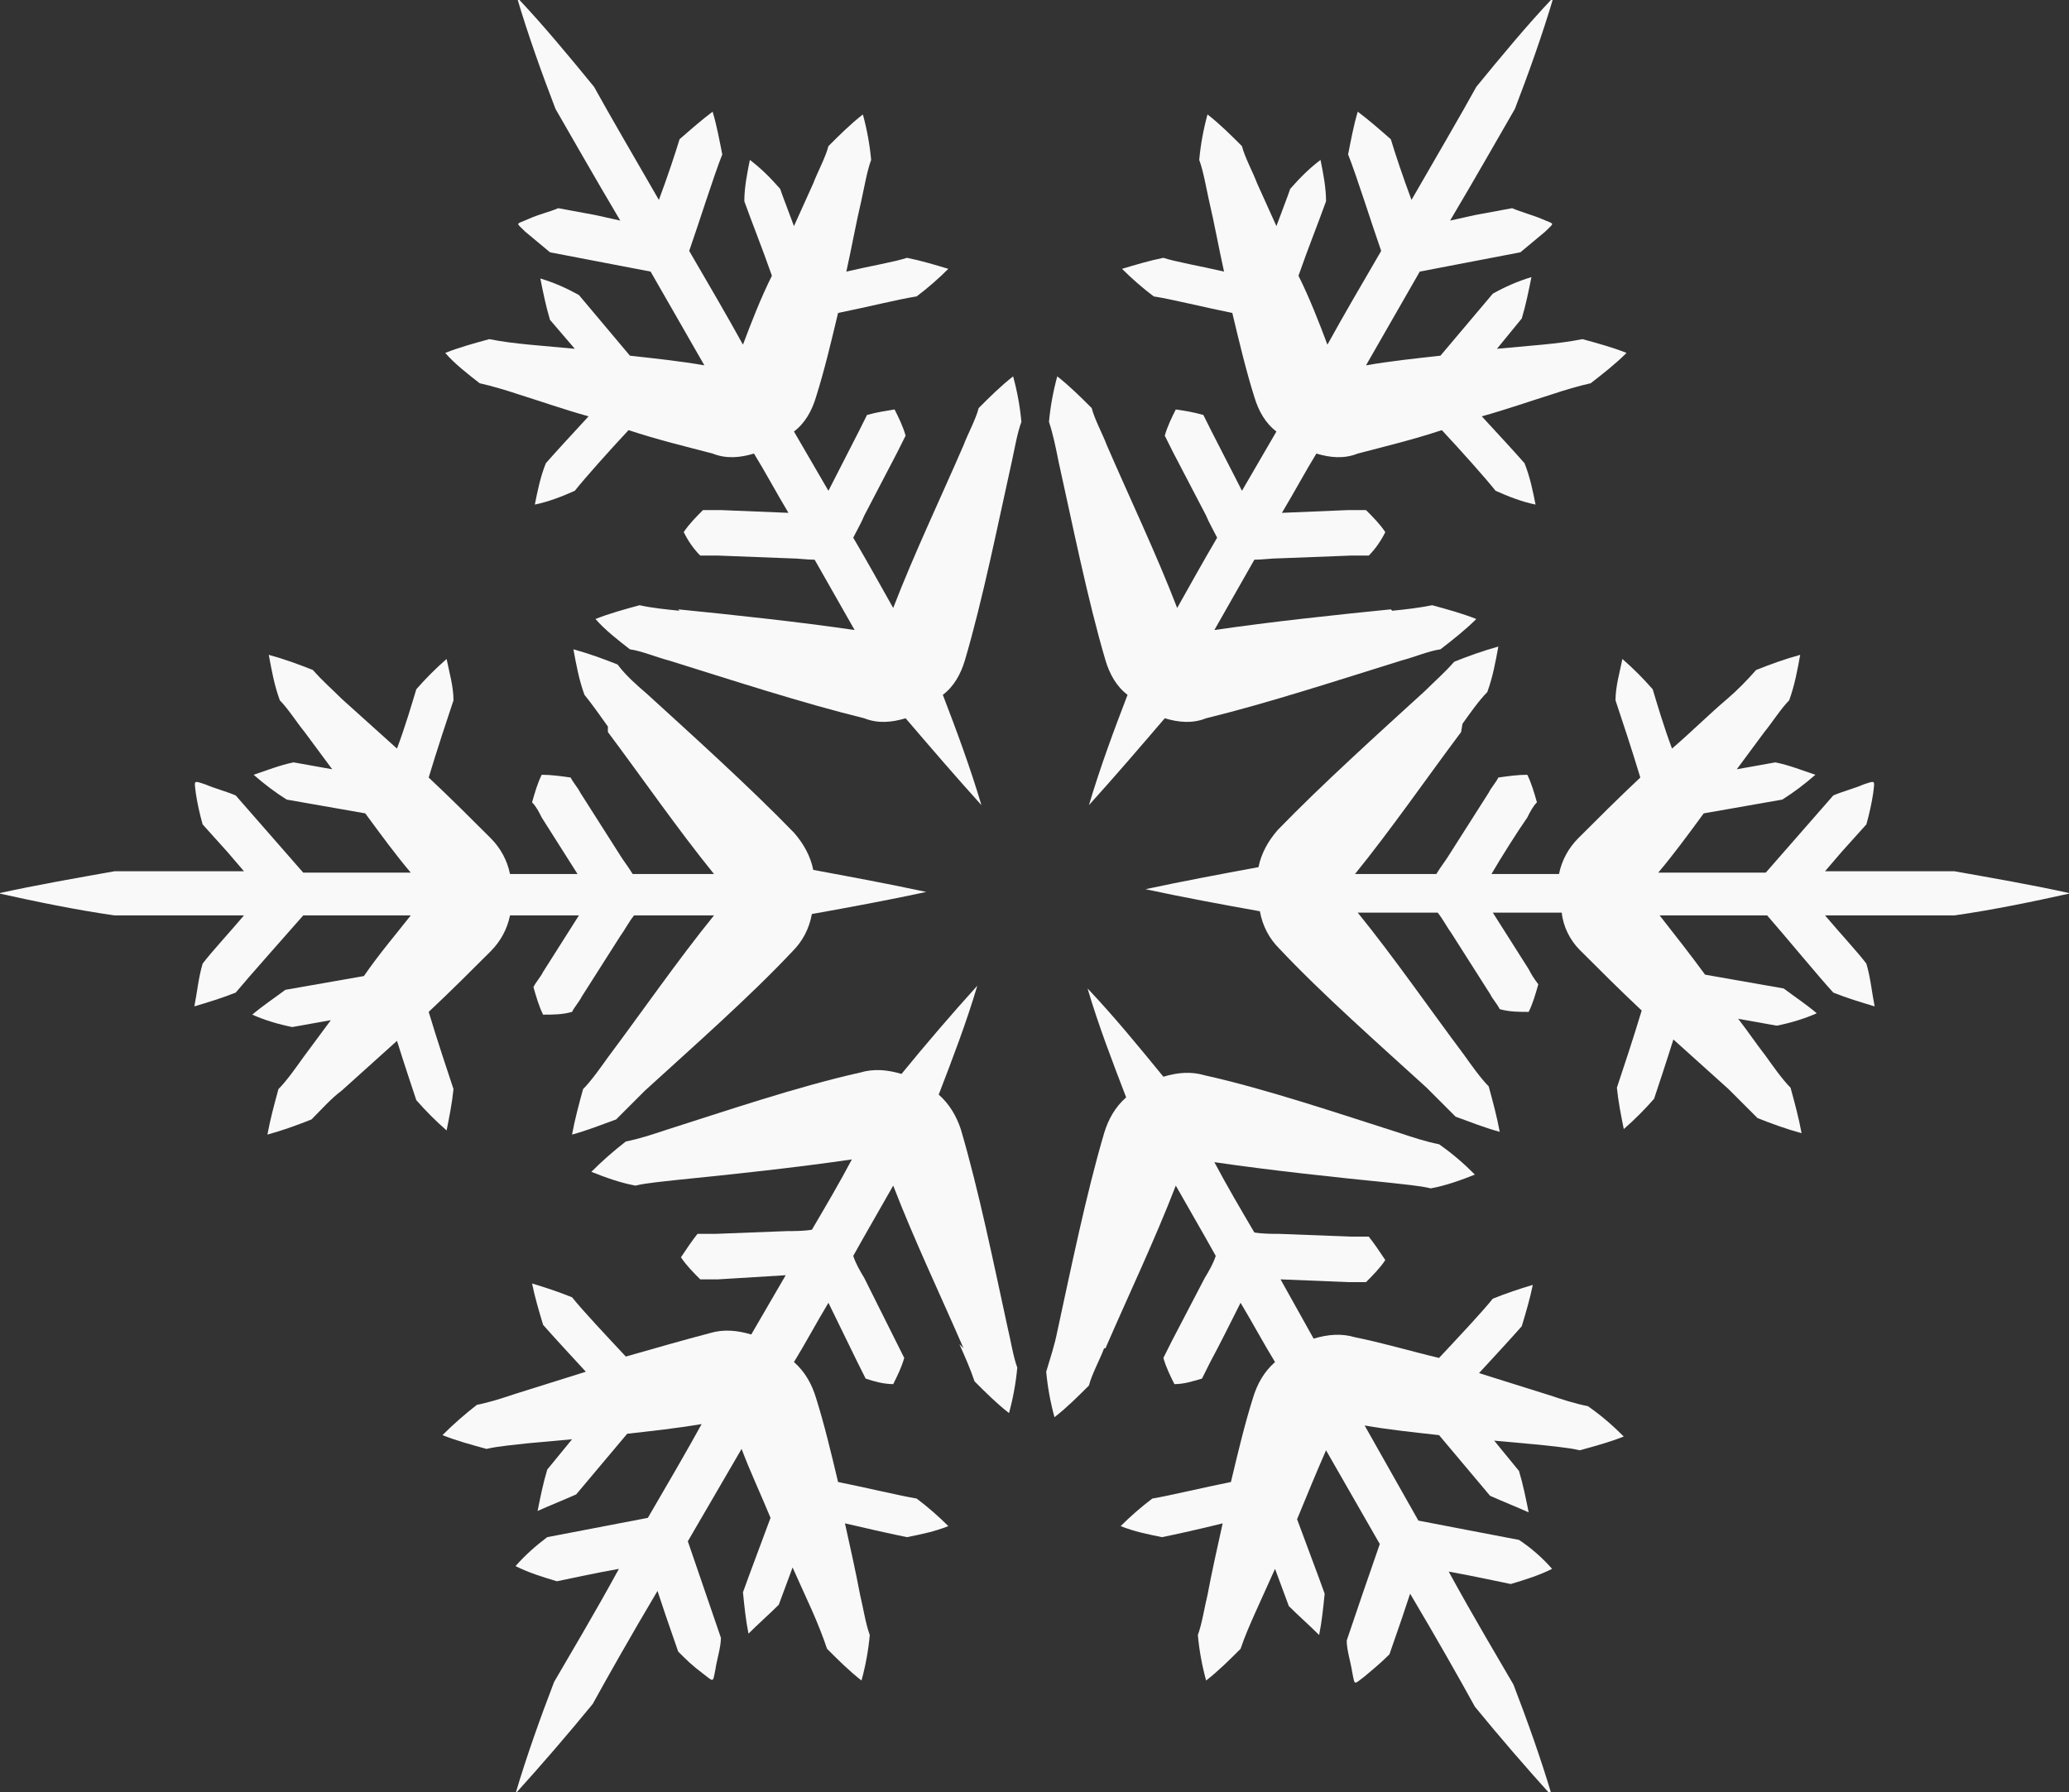 <svg viewBox="0 0 150.1 130" version="1.1" xmlns="http://www.w3.org/2000/svg" id="Layer_1">
  
  <rect x="0" y="0" width="150.1" height="130" fill="#333333" stroke="none"/>
  
  <defs>
    <style>
      .st0 {
        fill: #f9f9f9;
      }
    </style>
  </defs>
  <g data-name="Слой_2" id="_Слой_2">
    <g data-name="Layer_1" id="Layer_11">
      <path d="M106,53.1c-2.4,3.2-5.1,7.1-7.7,10.3h5.9c.3-.5.7-1,1-1.5l2.8-4.4c.2-.4.5-.7.7-1.1.7-.1,1.4-.2,2.1-.2.3.6.5,1.3.7,2-.3.3-.5.7-.7,1.1-.7,1-1.9,2.9-2.6,4.1h4.9c.2-1,.7-1.9,1.4-2.6,1.4-1.4,2.9-2.9,4.5-4.4-.6-2-1.4-4.4-1.8-5.6,0-1,.3-2,.5-3,.8.7,1.5,1.4,2.2,2.2.3,1,.8,2.7,1.4,4.3,1.4-1.2,2.7-2.5,4-3.6.7-.6,1.4-1.3,2.1-2.1,1-.4,2.1-.8,3.2-1.1-.2,1.1-.4,2.2-.8,3.3-.6.6-1.3,1.7-1.8,2.3l-2,2.7,2.8-.5c1,.2,2,.6,2.9.9-.8.7-1.6,1.3-2.4,1.8l-5.7,1c-1.1,1.5-2.2,3-3.3,4.3h7.8l4.9-5.6c.7-.3,1.5-.5,2.2-.8.9-.3.8-.3.7.6-.1.7-.3,1.6-.5,2.3l-1.8,2-1.2,1.4h9.4c2.8.5,5.7,1,8.4,1.6-2.7.6-5.6,1.2-8.4,1.6h-9.4c1.1,1.3,2.4,2.7,3,3.5.3,1,.4,2.1.6,3.1-1-.3-2-.6-3-1-1.1-1.2-3.4-4-4.8-5.6h-7.8c1.1,1.4,2.2,2.8,3.3,4.3l5.7,1c.8.6,1.7,1.2,2.4,1.8-.9.4-1.9.7-2.9.9l-2.8-.5c.7.9,1.3,1.8,2,2.7.5.7,1.2,1.7,1.8,2.3.3,1.1.6,2.2.8,3.3-1.1-.3-2.2-.7-3.2-1.1-.7-.7-1.4-1.4-2.1-2.1l-4-3.6c-.5,1.6-1.1,3.4-1.4,4.3-.7.8-1.4,1.5-2.2,2.2-.2-1-.4-2-.5-3,.4-1.2,1.2-3.6,1.8-5.6-1.6-1.5-3.1-3-4.5-4.4-.7-.7-1.2-1.7-1.3-2.7h-5l2.6,4.1c.2.4.4.7.7,1.1-.2.7-.4,1.4-.7,2-.7,0-1.4,0-2.1-.2-.2-.4-.5-.7-.7-1.1l-2.8-4.4c-.3-.4-.6-1-1-1.5h-5.8c2.6,3.2,5.3,7.1,7.7,10.3.5.7,1.2,1.7,1.8,2.3.3,1.1.6,2.2.8,3.3-1.1-.3-2.1-.7-3.2-1.1-.7-.7-1.4-1.4-2.1-2.1-3.4-3.1-7.6-6.8-10.7-10.1-.7-.7-1.2-1.6-1.4-2.7-2.8-.5-5.5-1-8.3-1.6,2.8-.6,5.5-1.1,8.2-1.6.2-1,.7-1.9,1.4-2.7,3.2-3.3,7.3-7,10.7-10.1.7-.7,1.4-1.3,2.1-2.1,1-.4,2.1-.8,3.2-1.1-.2,1.1-.4,2.2-.8,3.3-.6.6-1.3,1.6-1.8,2.3Z" class="st0"></path>
      <path d="M49.2,44.2c4,.4,8.7.9,12.8,1.5l-2.9-5.1c-.6,0-1.2-.1-1.8-.1l-5.2-.2c-.4,0-.9,0-1.3,0-.5-.5-.9-1.1-1.2-1.7.4-.6.9-1.1,1.4-1.6.4,0,.9,0,1.3,0l4.9.2c-.9-1.5-1.7-3-2.5-4.3-1,.3-2,.4-3,0-1.9-.5-4-1-6.1-1.7-1.4,1.5-3.1,3.4-3.9,4.4-.9.4-1.9.8-2.9,1,.2-1,.4-2,.8-3,.7-.8,1.9-2.1,3.1-3.4-1.8-.5-3.5-1.1-5.1-1.6-.9-.3-1.9-.6-2.8-.8-.9-.7-1.8-1.4-2.5-2.2,1-.4,2.1-.7,3.2-1,1,.2,1.9.3,2.9.4l3.3.3-1.8-2.1c-.3-1-.5-2-.7-3,1,.3,1.9.7,2.8,1.2l3.7,4.4c1.8.2,3.7.4,5.4.7l-3.9-6.8-7.3-1.4c-.6-.5-1.2-1-1.8-1.5-.7-.7-.7-.5.2-.9s1.5-.5,2.2-.8l2.7.5,1.8.4c-1.9-3.2-3.6-6.2-4.7-8.1-1-2.6-2-5.4-2.8-8.1,1.9,2,3.8,4.3,5.6,6.5,1.1,2,2.8,4.9,4.7,8.2.6-1.6,1.2-3.4,1.5-4.4.8-.7,1.6-1.4,2.4-2,.3,1,.5,2.1.7,3.1-.6,1.5-1.7,5-2.4,7,1.4,2.4,2.8,4.8,3.9,6.8.6-1.6,1.3-3.4,2.1-5-.7-2-1.5-4-2-5.4,0-1,.2-2,.4-3,.8.6,1.5,1.3,2.2,2.1.2.6.6,1.6,1,2.7l1.4-3.1c.3-.8.9-1.9,1.1-2.7.8-.8,1.6-1.6,2.5-2.3.3,1.1.5,2.2.6,3.3-.3.8-.5,2-.7,2.9-.4,1.7-.7,3.4-1.1,5.2,1.7-.4,3.5-.7,4.4-1,1,.2,2,.5,3,.8-.7.7-1.5,1.4-2.3,2-1.3.2-3.7.8-5.7,1.2-.5,2.1-1,4.2-1.6,6.1-.3,1-.8,1.9-1.6,2.5l2.5,4.3,2.2-4.3c.2-.4.4-.8.6-1.2.7-.2,1.4-.3,2-.4.3.6.6,1.2.8,1.9-.2.4-.4.8-.6,1.2l-2.4,4.6c-.2.5-.5,1-.8,1.6,1,1.7,2,3.5,2.9,5.1,1.5-3.9,3.5-8.1,5.1-11.8.3-.8.9-1.9,1.1-2.7.8-.8,1.6-1.6,2.5-2.3.3,1.1.5,2.2.6,3.3-.3.8-.5,2-.7,2.9-1,4.5-2.1,10-3.4,14.4-.3,1-.8,1.9-1.6,2.5,1,2.6,2,5.3,2.8,8-1.9-2.1-3.7-4.2-5.5-6.3-1,.3-2,.4-3,0-4.5-1.1-9.7-2.8-14.2-4.2-.8-.2-2-.7-2.8-.8-.9-.7-1.8-1.4-2.5-2.2,1-.4,2.1-.7,3.2-1,.9.2,1.9.3,2.9.4Z" class="st0"></path>
      <path d="M69.9,97.8c-1.6-3.7-3.6-7.9-5.1-11.8-.9,1.6-1.9,3.3-2.9,5.1.2.6.5,1.1.8,1.6l2.3,4.6c.2.4.4.8.6,1.2-.2.7-.5,1.3-.8,1.9-.7,0-1.4-.2-2-.4-.2-.4-.4-.8-.6-1.2l-2.1-4.3c-.9,1.5-1.7,3-2.5,4.3.8.7,1.3,1.6,1.6,2.6.6,1.9,1.1,4,1.6,6.1,2,.4,4.5,1,5.7,1.2.8.6,1.6,1.3,2.3,2-1,.4-2,.6-3,.8-1-.2-2.8-.6-4.5-1,.4,1.8.8,3.6,1.1,5.2.2.8.4,2.1.7,2.9-.1,1.1-.3,2.2-.6,3.3-.9-.7-1.7-1.5-2.5-2.3-.3-.9-.7-1.9-1.1-2.8l-1.4-3.1-1,2.7c-.7.7-1.5,1.4-2.2,2.1-.2-1-.3-2-.4-3,.5-1.4,1.3-3.5,2-5.4-.7-1.7-1.5-3.4-2.1-5l-3.9,6.7,2.4,7c0,.7-.3,1.6-.4,2.3-.2,1-.1.9-.9.3s-1.2-1-1.8-1.6l-.9-2.6-.6-1.8c-1.9,3.2-3.6,6.2-4.7,8.2-1.8,2.2-3.7,4.4-5.6,6.5.8-2.7,1.8-5.5,2.8-8.1,1.1-1.9,2.9-4.9,4.7-8.2-1.7.3-3.5.7-4.5.9-1-.3-2-.6-3-1.1.7-.8,1.5-1.5,2.3-2.1,1.6-.3,5.2-1,7.3-1.4,1.4-2.4,2.8-4.8,3.9-6.8-1.8.3-3.6.5-5.4.7l-3.7,4.4c-.9.4-1.9.8-2.8,1.2.2-1,.4-2,.7-3l1.8-2.2-3.3.3c-.8.1-2.1.2-2.9.4-1.1-.3-2.2-.6-3.2-1,.8-.8,1.6-1.5,2.5-2.2,1-.2,1.9-.5,2.8-.8l5.1-1.6c-1.2-1.3-2.4-2.6-3.1-3.4-.3-1-.6-2-.8-3,1,.3,1.9.6,2.9,1,.8,1,2.5,2.8,3.9,4.3,2.1-.6,4.2-1.2,6.1-1.7,1-.3,2-.2,3,.1l2.5-4.3-4.9.3c-.4,0-.9,0-1.3,0-.5-.5-1-1-1.4-1.6.4-.6.8-1.2,1.2-1.7h1.3l5.2-.2c.5,0,1.2,0,1.8-.1,1-1.7,2-3.4,2.9-5.1-4.1.6-8.8,1.1-12.8,1.5-.8.1-2.1.2-2.9.4-1.1-.2-2.2-.6-3.2-1,.8-.8,1.6-1.5,2.5-2.2,1-.2,1.9-.5,2.8-.8,4.4-1.4,9.7-3.2,14.2-4.2,1-.3,2-.2,3,.1,1.8-2.2,3.6-4.3,5.5-6.4-.8,2.7-1.8,5.3-2.8,7.9.8.7,1.3,1.6,1.6,2.5,1.3,4.4,2.4,9.8,3.4,14.4.2.8.4,2.1.7,2.9-.1,1.1-.3,2.2-.6,3.3-.9-.7-1.7-1.5-2.5-2.3-.3-.9-.7-1.8-1.1-2.7Z" class="st0"></path>
      <path d="M80.2,97.8c1.6-3.7,3.6-7.9,5.1-11.8.9,1.6,1.9,3.3,2.9,5.1-.2.6-.5,1.1-.8,1.6l-2.4,4.6c-.2.4-.4.8-.6,1.2.2.7.5,1.3.8,1.9.7,0,1.3-.2,2-.4.2-.4.4-.8.6-1.2.6-1.1,1.6-3.1,2.2-4.3.9,1.5,1.7,3,2.5,4.3-.8.7-1.3,1.6-1.6,2.6-.6,1.9-1.1,4-1.6,6.1-2,.4-4.5,1-5.7,1.2-.8.6-1.6,1.3-2.3,2,1,.4,2,.6,3,.8,1-.2,2.8-.6,4.4-1-.4,1.8-.8,3.6-1.1,5.2-.2.8-.4,2.1-.7,2.9.1,1.1.3,2.2.6,3.3.9-.7,1.7-1.5,2.5-2.3.3-.9.7-1.8,1.1-2.7l1.4-3.1,1,2.7c.7.7,1.5,1.4,2.2,2.1.2-1,.3-2,.4-3-.5-1.4-1.3-3.5-2-5.4.7-1.7,1.4-3.4,2.1-5l3.9,6.8c-.8,2.3-1.8,5.2-2.4,7,0,.7.3,1.6.4,2.3.2,1,.1.9.9.3.6-.5,1.2-1,1.8-1.6l.9-2.6.6-1.8c1.9,3.2,3.6,6.2,4.7,8.2,1.8,2.2,3.7,4.4,5.6,6.5-.8-2.7-1.8-5.5-2.8-8.1-1.1-1.9-2.9-4.9-4.7-8.2,1.7.3,3.5.7,4.5.9,1-.3,2-.6,3-1.1-.7-.8-1.5-1.5-2.4-2.1-1.6-.3-5.2-1-7.3-1.4l-3.9-6.9c1.7.3,3.6.5,5.4.7l3.7,4.4c.9.4,1.9.8,2.8,1.2-.2-1-.4-2-.7-3l-1.8-2.2,3.3.3c.8.1,2.1.2,2.9.4,1.1-.3,2.2-.6,3.2-1-.8-.8-1.6-1.5-2.6-2.2-1-.2-1.9-.5-2.8-.8l-5.1-1.6c1.2-1.3,2.4-2.6,3.1-3.4.3-1,.6-2,.8-3-1,.3-1.9.6-2.9,1-.8,1-2.5,2.8-3.9,4.3-2.1-.5-4.1-1.1-6.1-1.5-1-.3-2-.2-3,.1l-2.4-4.3,4.9.2c.4,0,.9,0,1.3,0,.5-.5,1-1,1.4-1.6-.4-.6-.8-1.2-1.2-1.7h-1.3l-5.2-.2c-.5,0-1.2,0-1.8-.1-1-1.7-2-3.4-2.9-5.1,4.1.6,8.8,1.1,12.8,1.5.8.1,2.1.2,2.9.4,1.1-.2,2.2-.6,3.2-1-.8-.8-1.6-1.5-2.6-2.2-1-.2-1.9-.5-2.8-.8-4.4-1.4-9.7-3.2-14.2-4.2-1-.3-2-.2-3,.1-1.8-2.2-3.6-4.4-5.5-6.4.8,2.7,1.8,5.3,2.8,7.9-.8.7-1.3,1.6-1.6,2.6-1.3,4.4-2.4,9.8-3.4,14.4-.2,1-.5,1.9-.8,2.9.1,1.1.3,2.2.6,3.3.9-.7,1.7-1.5,2.5-2.3.2-.8.8-1.9,1.1-2.7Z" class="st0"></path>
      <path d="M100.9,44.2c-4,.4-8.7.9-12.8,1.5l2.9-5.1c.6,0,1.2-.1,1.8-.1l5.2-.2c.4,0,.9,0,1.3,0,.5-.5.9-1.1,1.2-1.7-.4-.6-.9-1.1-1.4-1.6-.4,0-.9,0-1.3,0l-4.8.2c.9-1.5,1.7-3,2.5-4.3,1,.3,2,.4,3,0,1.9-.5,4-1,6.1-1.7,1.4,1.5,3.1,3.4,3.9,4.4.9.4,1.9.8,2.9,1-.2-1-.4-2-.8-3-.7-.8-1.9-2.1-3.1-3.4,1.8-.5,3.5-1.1,5.1-1.6.9-.3,1.9-.6,2.8-.8.9-.7,1.8-1.4,2.6-2.2-1-.4-2.1-.7-3.2-1-1,.2-1.9.3-2.9.4l-3.3.3,1.8-2.2c.3-1,.5-2,.7-3-1,.3-1.9.7-2.8,1.2l-3.8,4.5c-1.8.2-3.7.4-5.4.7l3.9-6.8,7.3-1.4c.6-.5,1.2-1,1.8-1.5.7-.7.7-.5-.2-.9-.7-.3-1.5-.5-2.2-.8l-2.7.5-1.8.4c1.9-3.2,3.6-6.2,4.7-8.1,1-2.6,2-5.4,2.8-8.1-1.9,2-3.8,4.3-5.6,6.5-1.1,2-2.8,4.9-4.7,8.2-.6-1.6-1.2-3.4-1.5-4.4-.8-.7-1.6-1.4-2.4-2-.3,1-.5,2.1-.7,3.1.6,1.5,1.7,5,2.4,7-1.4,2.4-2.8,4.8-3.9,6.8-.6-1.6-1.3-3.4-2.1-5,.7-2,1.5-4,2-5.4,0-1-.2-2-.4-3-.8.6-1.5,1.3-2.2,2.1-.2.6-.6,1.6-1,2.7l-1.4-3.1c-.3-.8-.9-1.9-1.1-2.7-.8-.8-1.6-1.6-2.5-2.3-.3,1.1-.5,2.2-.6,3.3.3.8.5,2,.7,2.9.4,1.7.7,3.4,1.1,5.2-1.7-.4-3.5-.7-4.4-1-1,.2-2,.5-3,.8.7.7,1.5,1.4,2.3,2,1.3.2,3.7.8,5.7,1.2.5,2.1,1,4.2,1.6,6.1.3,1,.8,1.9,1.6,2.5l-2.5,4.3c-.6-1.2-1.7-3.3-2.2-4.3-.2-.4-.4-.8-.6-1.2-.7-.2-1.3-.3-2-.4-.3.6-.6,1.2-.8,1.9.2.4.4.8.6,1.2l2.4,4.6c.2.5.5,1,.8,1.6-1,1.7-2,3.5-2.9,5.1-1.5-3.9-3.5-8.1-5.1-11.8-.3-.8-.9-1.9-1.1-2.7-.8-.8-1.6-1.6-2.5-2.3-.3,1.1-.5,2.2-.6,3.3.3.9.5,1.9.7,2.9,1,4.5,2.1,10,3.4,14.4.3,1,.8,1.9,1.6,2.5-1,2.6-2,5.3-2.8,8,1.9-2.1,3.7-4.2,5.5-6.3,1,.3,2,.4,3,0,4.5-1.1,9.7-2.8,14.2-4.2.8-.2,2-.7,2.8-.8.9-.7,1.8-1.4,2.6-2.2-1-.4-2.1-.7-3.2-1-1,.2-1.9.3-2.9.4Z" class="st0"></path>
      <path d="M44.1,53.1c2.4,3.2,5.1,7.1,7.7,10.3h-5.9c-.3-.5-.7-1-1-1.5l-2.8-4.4c-.2-.4-.5-.7-.7-1.1-.7-.1-1.4-.2-2.1-.2-.3.6-.5,1.3-.7,2,.3.3.5.7.7,1.1l2.6,4.1h-4.9c-.2-1-.7-1.9-1.4-2.6-1.4-1.4-2.9-2.9-4.5-4.4.6-2,1.4-4.4,1.8-5.6,0-1-.3-2-.5-3-.8.7-1.5,1.4-2.2,2.2-.3,1-.8,2.7-1.4,4.3l-4-3.6c-.7-.7-1.4-1.3-2.1-2.1-1-.4-2.1-.8-3.2-1.1.2,1.1.4,2.2.8,3.3.6.6,1.3,1.7,1.8,2.3l2,2.7-2.8-.5c-1,.2-2,.6-2.9.9.8.7,1.6,1.3,2.4,1.8l5.7,1c1.1,1.5,2.2,3,3.3,4.3h-7.8l-4.9-5.6c-.7-.3-1.5-.5-2.2-.8-.9-.3-.8-.3-.7.6.1.7.3,1.6.5,2.3l1.8,2,1.2,1.4h-9.4c-2.8.5-5.7,1-8.4,1.6,2.7.6,5.6,1.2,8.4,1.6h9.4c-1.1,1.3-2.4,2.7-3,3.5-.3,1-.4,2.1-.6,3.1,1-.3,2-.6,3-1,1-1.2,3.5-4,4.9-5.6h7.8c-1.1,1.4-2.3,2.8-3.4,4.4l-5.7,1c-.8.6-1.7,1.2-2.4,1.8.9.4,1.9.7,2.9.9l2.8-.5-2,2.7c-.5.7-1.2,1.7-1.8,2.3-.3,1.1-.6,2.2-.8,3.3,1.1-.3,2.2-.7,3.2-1.1.7-.7,1.4-1.5,2.2-2.1l4-3.6c.5,1.6,1.1,3.4,1.4,4.3.7.8,1.4,1.5,2.2,2.2.2-1,.4-2,.5-3-.4-1.2-1.2-3.6-1.8-5.6,1.6-1.5,3.1-3,4.5-4.4.7-.7,1.2-1.6,1.4-2.6h5l-2.6,4.1c-.2.4-.5.7-.7,1.1.2.7.4,1.4.7,2,.7,0,1.4,0,2.1-.2.2-.4.5-.7.7-1.1l2.8-4.4c.3-.4.6-1,1-1.5h5.8c-2.6,3.2-5.3,7.1-7.7,10.3-.5.7-1.2,1.7-1.8,2.3-.3,1.1-.6,2.2-.8,3.3,1.1-.3,2.1-.7,3.2-1.1.7-.7,1.4-1.4,2.1-2.1,3.4-3.1,7.6-6.8,10.7-10.1.7-.7,1.2-1.6,1.4-2.7,2.8-.5,5.5-1,8.3-1.6-2.8-.6-5.5-1.1-8.2-1.6-.2-1-.7-1.9-1.4-2.7-3.2-3.3-7.3-7-10.7-10.1-.7-.6-1.5-1.3-2.1-2.1-1-.4-2.1-.8-3.2-1.1.2,1.1.4,2.2.8,3.3.5.6,1.2,1.6,1.7,2.3Z" class="st0"></path>
    </g>
  </g>
</svg>